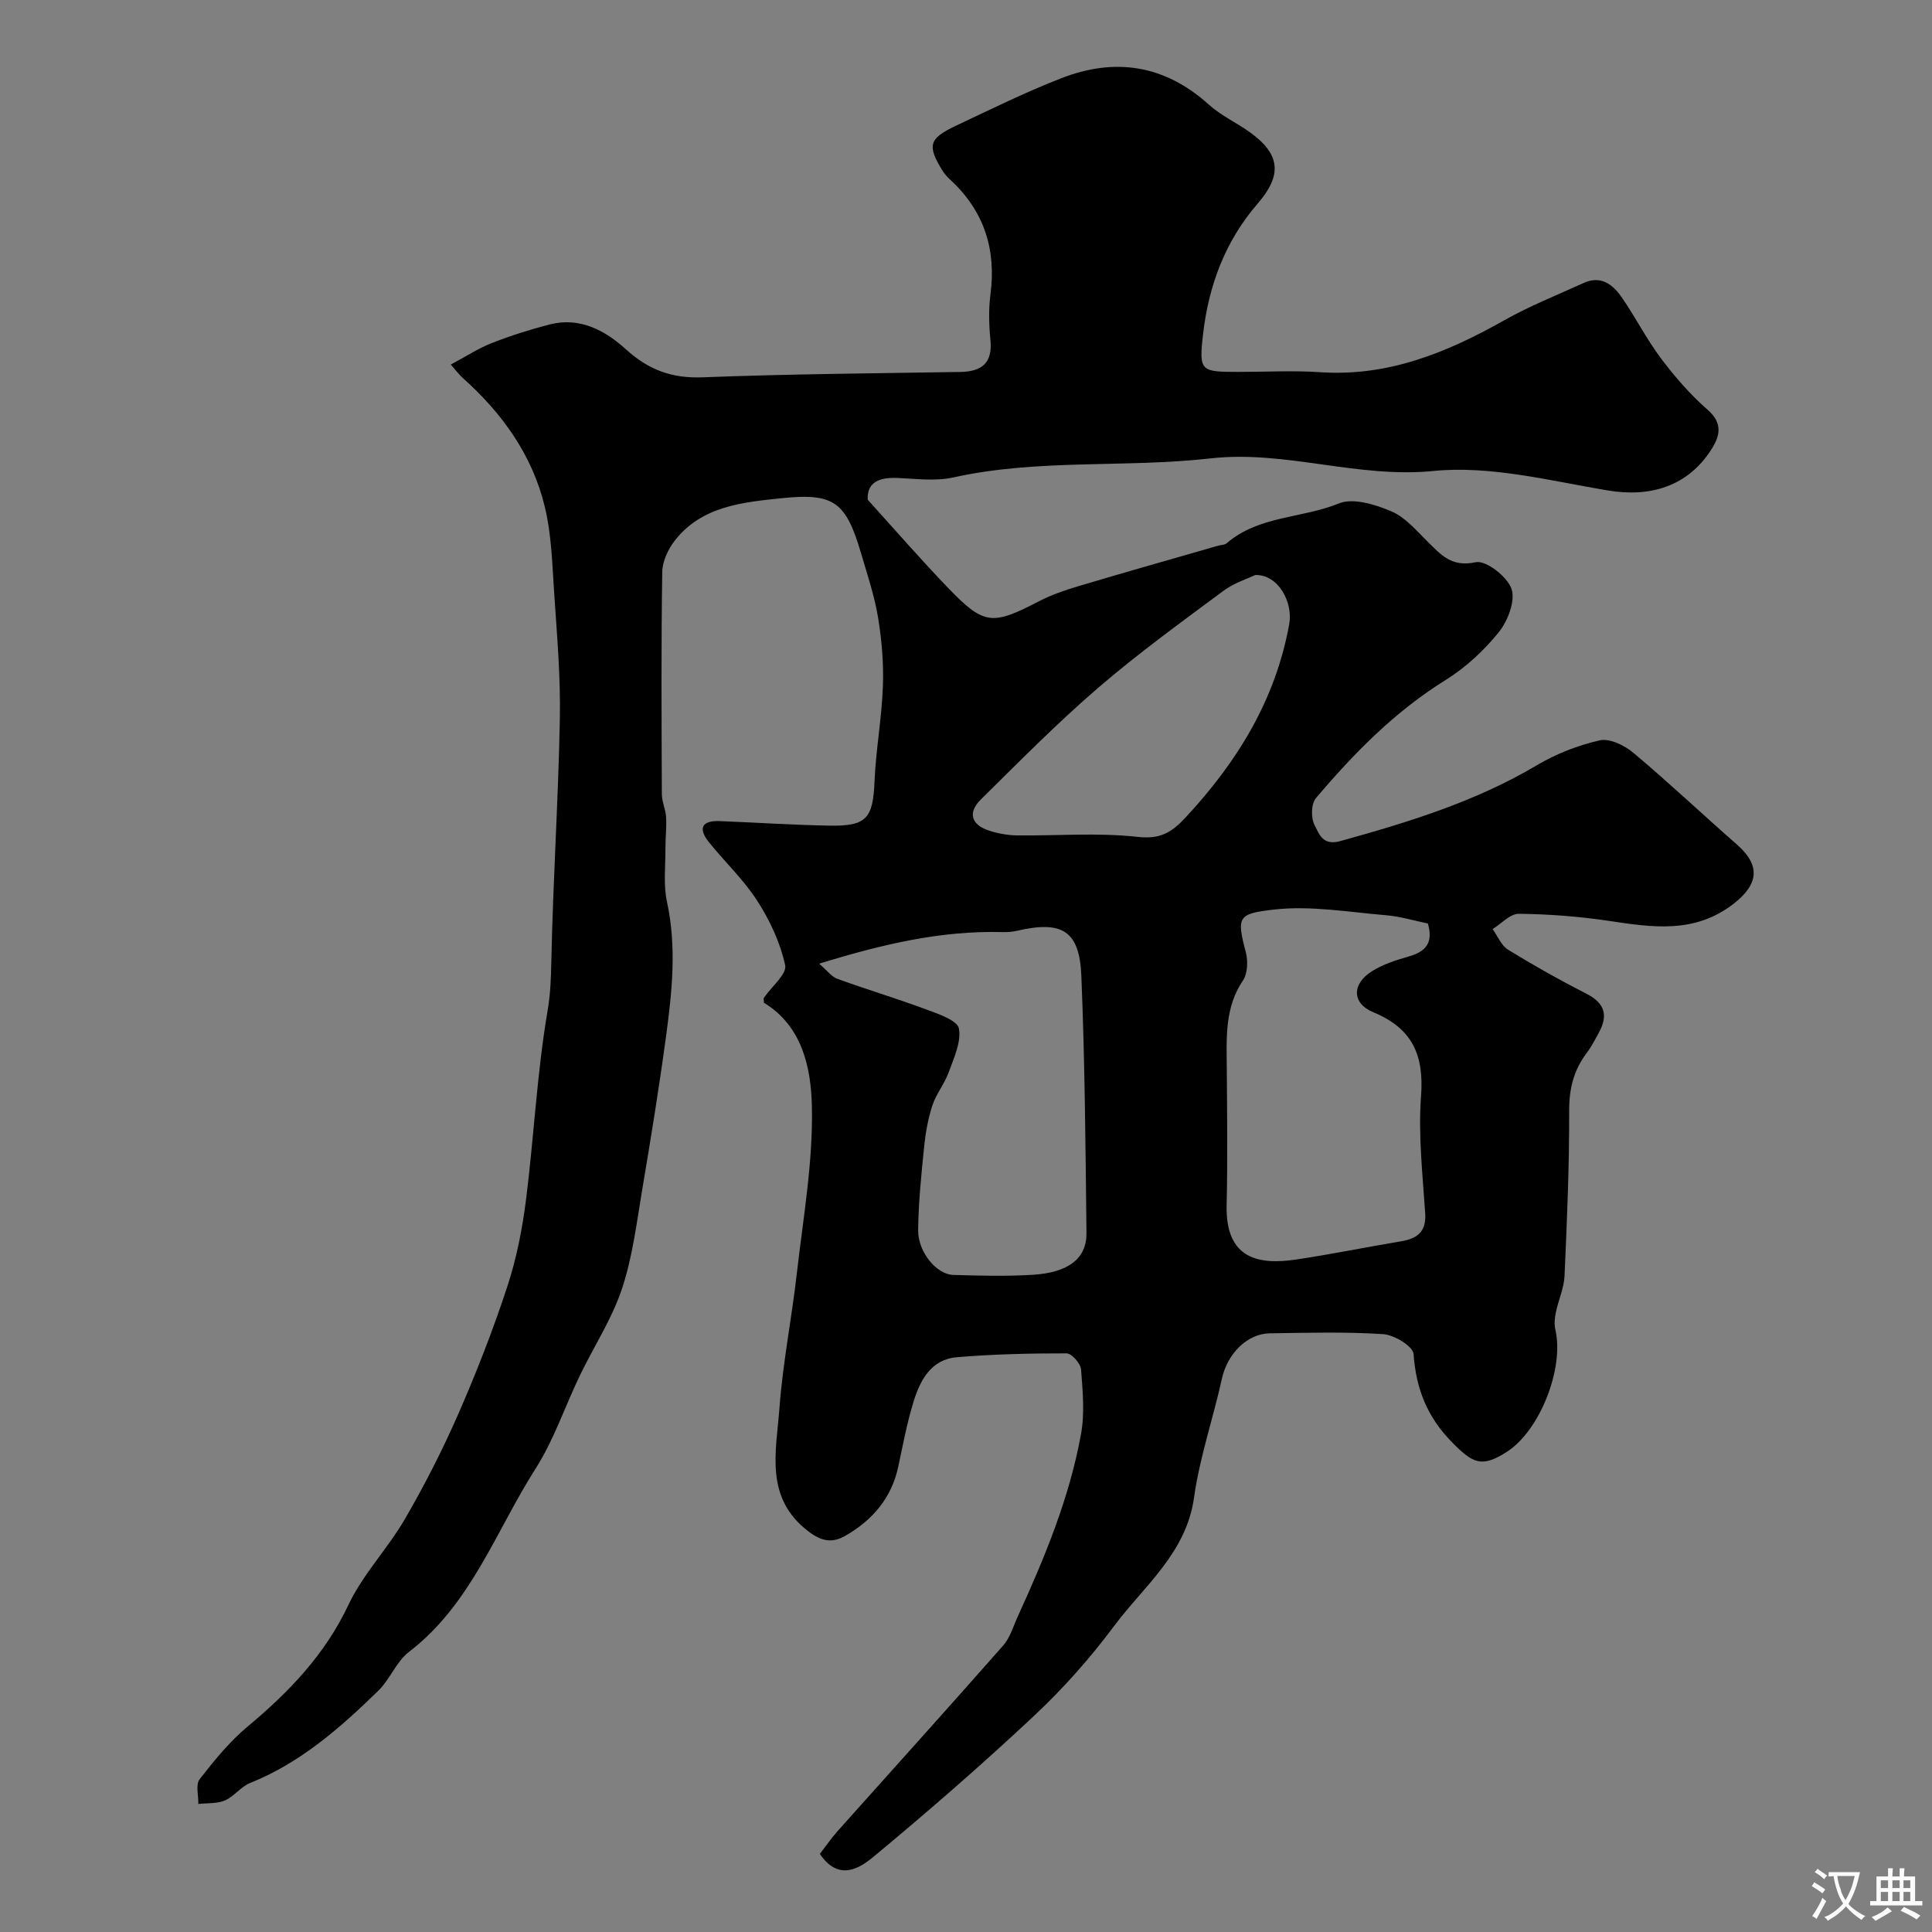 <svg enable-background="new 0 0 400 400" viewBox="0 0 400 400" xmlns="http://www.w3.org/2000/svg"><rect x="0" y="0" width="400" height="400" fill="#808080" stroke="none"/><path d="m169.74 383.83c1.31-1.69 2.42-3.31 3.71-4.76 11.43-12.8 22.94-25.53 34.27-38.41 1.44-1.64 2.08-4 3.03-6.06 5.55-12.13 10.65-24.45 13.05-37.62.8-4.35.37-8.99.02-13.46-.1-1.23-1.94-3.32-2.99-3.32-7.59-.01-15.19.16-22.75.8-5.36.46-7.6 4.82-8.98 9.33-1.33 4.35-2.17 8.85-3.12 13.3-1.39 6.52-5.32 11.1-10.95 14.33-2.67 1.53-4.84 1.22-7.57-.84-9.27-6.98-6.74-16.63-6.08-25.63.68-9.28 2.53-18.47 3.58-27.73 1.32-11.56 3.4-23.19 3.13-34.74-.18-7.85-1.92-16.53-9.93-21.42 0-.42-.13-.82.02-1.04 1.54-2.28 4.78-4.89 4.38-6.73-1.01-4.65-3.16-9.26-5.76-13.3-2.81-4.38-6.72-8.06-10.01-12.15-2.24-2.78-1.61-4.52 2.18-4.38 7.6.29 15.2.81 22.8.94 7.7.13 8.97-1.55 9.29-9.16.28-6.54 1.49-13.05 1.73-19.59.18-4.74-.22-9.57-.98-14.25-.73-4.47-2.19-8.83-3.48-13.19-3.14-10.7-5.48-12.75-16.42-11.61-8.02.84-16.56 1.58-22.17 8.74-1.41 1.8-2.6 4.34-2.63 6.56-.23 15.33-.15 30.66-.08 45.99.01 1.59.79 3.16.88 4.76.12 2.15-.15 4.32-.14 6.48.02 3.69-.45 7.51.32 11.05 2.02 9.29 1.07 18.48-.17 27.66-1.44 10.68-3.17 21.32-4.96 31.95-1.16 6.91-2.01 13.97-4.21 20.56-2.08 6.24-5.82 11.92-8.7 17.9-3.09 6.41-5.36 13.32-9.16 19.27-8.26 12.95-13.36 28.09-26.22 37.95-2.63 2.01-3.92 5.68-6.36 8.05-7.87 7.67-16.09 14.91-26.53 19.09-1.91.76-3.31 2.79-5.21 3.61-1.64.71-3.66.52-5.51.73.05-1.74-.59-4.02.28-5.13 3.03-3.9 6.22-7.81 9.99-10.95 8.54-7.13 15.96-14.86 20.82-25.16 2.99-6.33 8.12-11.62 11.67-17.73 4.08-7.03 7.8-14.31 11.06-21.76 3.78-8.63 7.21-17.44 10.15-26.39 1.91-5.8 3.11-11.93 3.88-18 1.64-13.02 2.26-26.18 4.46-39.09.61-3.56.7-6.8.78-10.32.34-16.71 1.45-33.4 1.76-50.11.17-8.77-.61-17.56-1.19-26.32-.39-5.89-.55-11.9-1.92-17.59-2.58-10.73-8.84-19.42-17.04-26.73-.71-.63-1.27-1.42-2.43-2.73 3.11-1.66 5.67-3.34 8.46-4.44 3.92-1.54 7.96-2.82 12.03-3.87 6.23-1.6 11.49 1.27 15.73 5.12 4.7 4.28 9.53 6.08 15.93 5.83 17.75-.69 35.53-.82 53.29-1.11 4.45-.07 6.76-1.78 6.29-6.62-.31-3.14-.4-6.37.01-9.48 1.2-9.32-1.33-17.21-8.26-23.63-.6-.56-1.2-1.18-1.63-1.87-3.26-5.27-2.91-6.71 2.72-9.37 7.22-3.41 14.41-6.96 21.85-9.85 11.14-4.34 21.42-2.75 30.53 5.47 2.51 2.27 5.73 3.73 8.51 5.73 6.34 4.57 6.7 8.87 1.59 14.77-6.74 7.77-10.17 17.05-11.31 27.11-.86 7.61-.5 7.72 7.28 7.73 5.67 0 11.35-.32 16.99.06 14.05.95 26.26-4.06 38.14-10.77 5.24-2.96 10.89-5.19 16.39-7.7 3.63-1.65 6.09.35 7.95 3.05 2.83 4.12 5.12 8.64 8.12 12.63 2.87 3.81 6.07 7.48 9.65 10.61 3.21 2.81 2.44 5.51.72 8.19-4.87 7.6-12.57 9.97-21.52 8.46-11.94-2.01-24.25-5.19-36.02-4.02-15.77 1.57-30.65-4.36-46.19-2.6-17.67 1.99-35.63.04-53.21 3.94-3.66.81-7.65.28-11.47.11-3.86-.18-6.45.88-6.24 4.51 5.75 6.34 11.08 12.5 16.74 18.36 7.36 7.62 9.06 7.67 18.72 2.65 2.58-1.34 5.4-2.3 8.19-3.13 9.58-2.86 19.21-5.58 28.82-8.35.62-.18 1.42-.15 1.86-.54 6.64-5.72 15.58-5.11 23.2-8.23 2.96-1.21 7.53.22 10.86 1.63 2.89 1.22 5.19 3.98 7.53 6.29 2.78 2.74 4.96 5.33 9.94 4.25 2.12-.46 6.55 2.99 7.42 5.52.84 2.47-.76 6.65-2.65 8.99-3.07 3.8-6.86 7.31-11.01 9.89-10.5 6.53-18.98 15.16-26.85 24.47-.99 1.18-1.03 4.13-.25 5.58.89 1.66 1.58 4.32 5.27 3.3 14.12-3.91 28.02-8.16 40.75-15.72 3.98-2.36 8.51-4.13 13.01-5.15 2.05-.46 5.12 1.03 6.95 2.57 7.32 6.14 14.27 12.71 21.46 19.01 4.92 4.31 4.5 8.21-.68 12.24-8.06 6.27-16.8 4.91-25.82 3.56-6.16-.92-12.43-1.4-18.66-1.47-1.8-.02-3.62 2.05-5.43 3.17 1.05 1.45 1.79 3.4 3.19 4.26 5.28 3.25 10.7 6.3 16.23 9.12 3.79 1.93 4.54 4.45 2.6 8.02-.78 1.43-1.53 2.9-2.5 4.19-2.69 3.55-3.68 7.36-3.67 11.91.04 11.43-.45 22.87-.96 34.3-.11 2.53-1.27 5-1.79 7.52-.24 1.17-.38 2.47-.11 3.61 1.86 8.02-3.2 20.89-10.03 25.29-5.24 3.37-7.06 2.38-11.3-1.91-5.22-5.29-7.51-11.12-8.03-18.35-.11-1.58-4.01-3.95-6.28-4.1-7.8-.51-15.65-.28-23.48-.17-4.76.07-8.8 4.31-9.91 9.36-1.81 8.23-4.61 16.3-5.77 24.61-1.61 11.55-10.34 18.29-16.58 26.66-4.91 6.58-10.45 12.84-16.44 18.46-10.81 10.14-22.02 19.88-33.43 29.35-2.87 2.36-7.17 5.05-11.03-.66zm125.89-192.63c-2.76-.56-5.73-1.47-8.75-1.72-7.72-.64-15.57-2.03-23.15-1.16-7.4.85-7.74 1.44-5.81 8.78.48 1.82.41 4.42-.57 5.88-3.81 5.65-3.4 11.86-3.36 18.12.07 9.49.19 18.98-.03 28.46-.25 11.24 6.81 12.34 14.4 11.21 7.24-1.08 14.42-2.55 21.65-3.76 3.36-.57 5.32-1.9 5.06-5.82-.53-8.08-1.46-16.23-.86-24.25.64-8.5-1.79-14.02-9.87-17.36-4.49-1.85-4.48-5.88-.27-8.51 2.27-1.42 4.95-2.29 7.56-3.03 3.38-.97 5.21-2.66 4-6.84zm-126.03 8.32c1.66 1.42 2.56 2.7 3.75 3.13 6.16 2.23 12.45 4.12 18.6 6.41 2.45.91 6.27 2.22 6.58 3.88.52 2.81-1.05 6.12-2.12 9.08-.86 2.37-2.58 4.45-3.37 6.84-.9 2.75-1.42 5.69-1.71 8.58-.58 5.73-1.17 11.49-1.24 17.24-.05 4.53 3.81 9.18 7.26 9.28 5.49.16 11.01.31 16.49-.03 7.36-.45 11.16-3.38 11.1-8.63-.19-17.76-.33-35.53-1.06-53.27-.38-9.38-4-11.48-13.34-9.32-.96.22-1.97.3-2.95.27-12.78-.35-25 2.53-37.99 6.54zm90.29-80.47c-1.48.72-4.35 1.61-6.63 3.3-8.78 6.53-17.67 12.96-25.95 20.1-8.45 7.28-16.32 15.25-24.26 23.1-2.75 2.72-1.95 5.24 1.75 6.43 1.83.59 3.81.95 5.73.98 8.32.1 16.71-.61 24.93.3 4.7.52 7.01-.79 10.02-4.03 10.69-11.5 18.58-24.31 21.43-39.94.85-4.59-2.25-10.38-7.02-10.24z" fill="#000001"/><g fill="#fafbfa"><path d="m377.9 391.2c-.2.3-.4.5-.6.8-.7-.6-1.4-1-2.2-1.5.2-.3.4-.5.5-.8.6.4 1.4.8 2.3 1.5zm-1.8 6.1c-.2-.2-.5-.4-.9-.6.4-.6.8-1.2 1.2-1.9s.7-1.3.9-1.9c.3.3.5.5.8.7-.7 1.3-1.4 2.6-2 3.7zm2.2-9c-.3.3-.5.5-.6.8-.6-.6-1.3-1.1-2-1.5.3-.3.5-.5.6-.7.6.5 1.3.9 2 1.4zm.3.2v-.9h2 4.5c-.3 1.3-.6 2.5-1 3.6s-.9 2.1-1.4 3c.4.5 1 1 1.6 1.4s1.2.8 1.9 1.1c-.3.2-.5.4-.8.8-.4-.3-1-.7-1.6-1.2s-1.2-1.1-1.6-1.6c-.5.6-1.1 1.1-1.7 1.6s-1.4.9-2.1 1.4c-.1-.3-.3-.5-.7-.8.6-.2 1.2-.5 1.9-1s1.4-1.1 2-1.8c-.5-.8-.9-1.6-1.2-2.5s-.6-2-.8-3.2c-.4.1-.7.1-1 .1zm2.5 2.7c.2 1 .7 1.7 1 2.2.3-.5.6-1.1 1-2s.6-1.9.9-3h-3.2-.4c.1.9.3 1.8.7 2.8z"/><path d="m396.5 388.5v1.5 3.6h1.5v.9c-.4 0-1 0-1.7 0h-7.9c-.5 0-.9 0-1.2 0v-.9h1.3v-3.5c0-.7 0-1.2 0-1.6h2.4c0-.8 0-1.4 0-1.7h1c0 .3-.1.8-.1 1.7h1.5c0-.8 0-1.4 0-1.7h1c0 .3-.1.9-.1 1.7zm-8.2 9.2c-.2-.3-.5-.5-.8-.8.8-.3 1.4-.6 1.9-.9s1-.7 1.4-1.1c.3.3.6.5.9.8-1.6 1-2.8 1.6-3.4 2zm2.6-6.8v-1.6h-1.5v1.6zm0 2.7v-1.9h-1.5v1.9zm2.4-2.7v-1.6h-1.5v1.6zm0 2.7v-1.9h-1.5v1.9zm.2 2 .7-.8c.4.2.9.5 1.6.8s1.3.7 1.8 1c-.3.3-.5.5-.8.8-.4-.3-1.5-1-3.3-1.8zm2-4.7v-1.6h-1.4v1.6zm0 2.7v-1.9h-1.4v1.9z"/></g></svg>